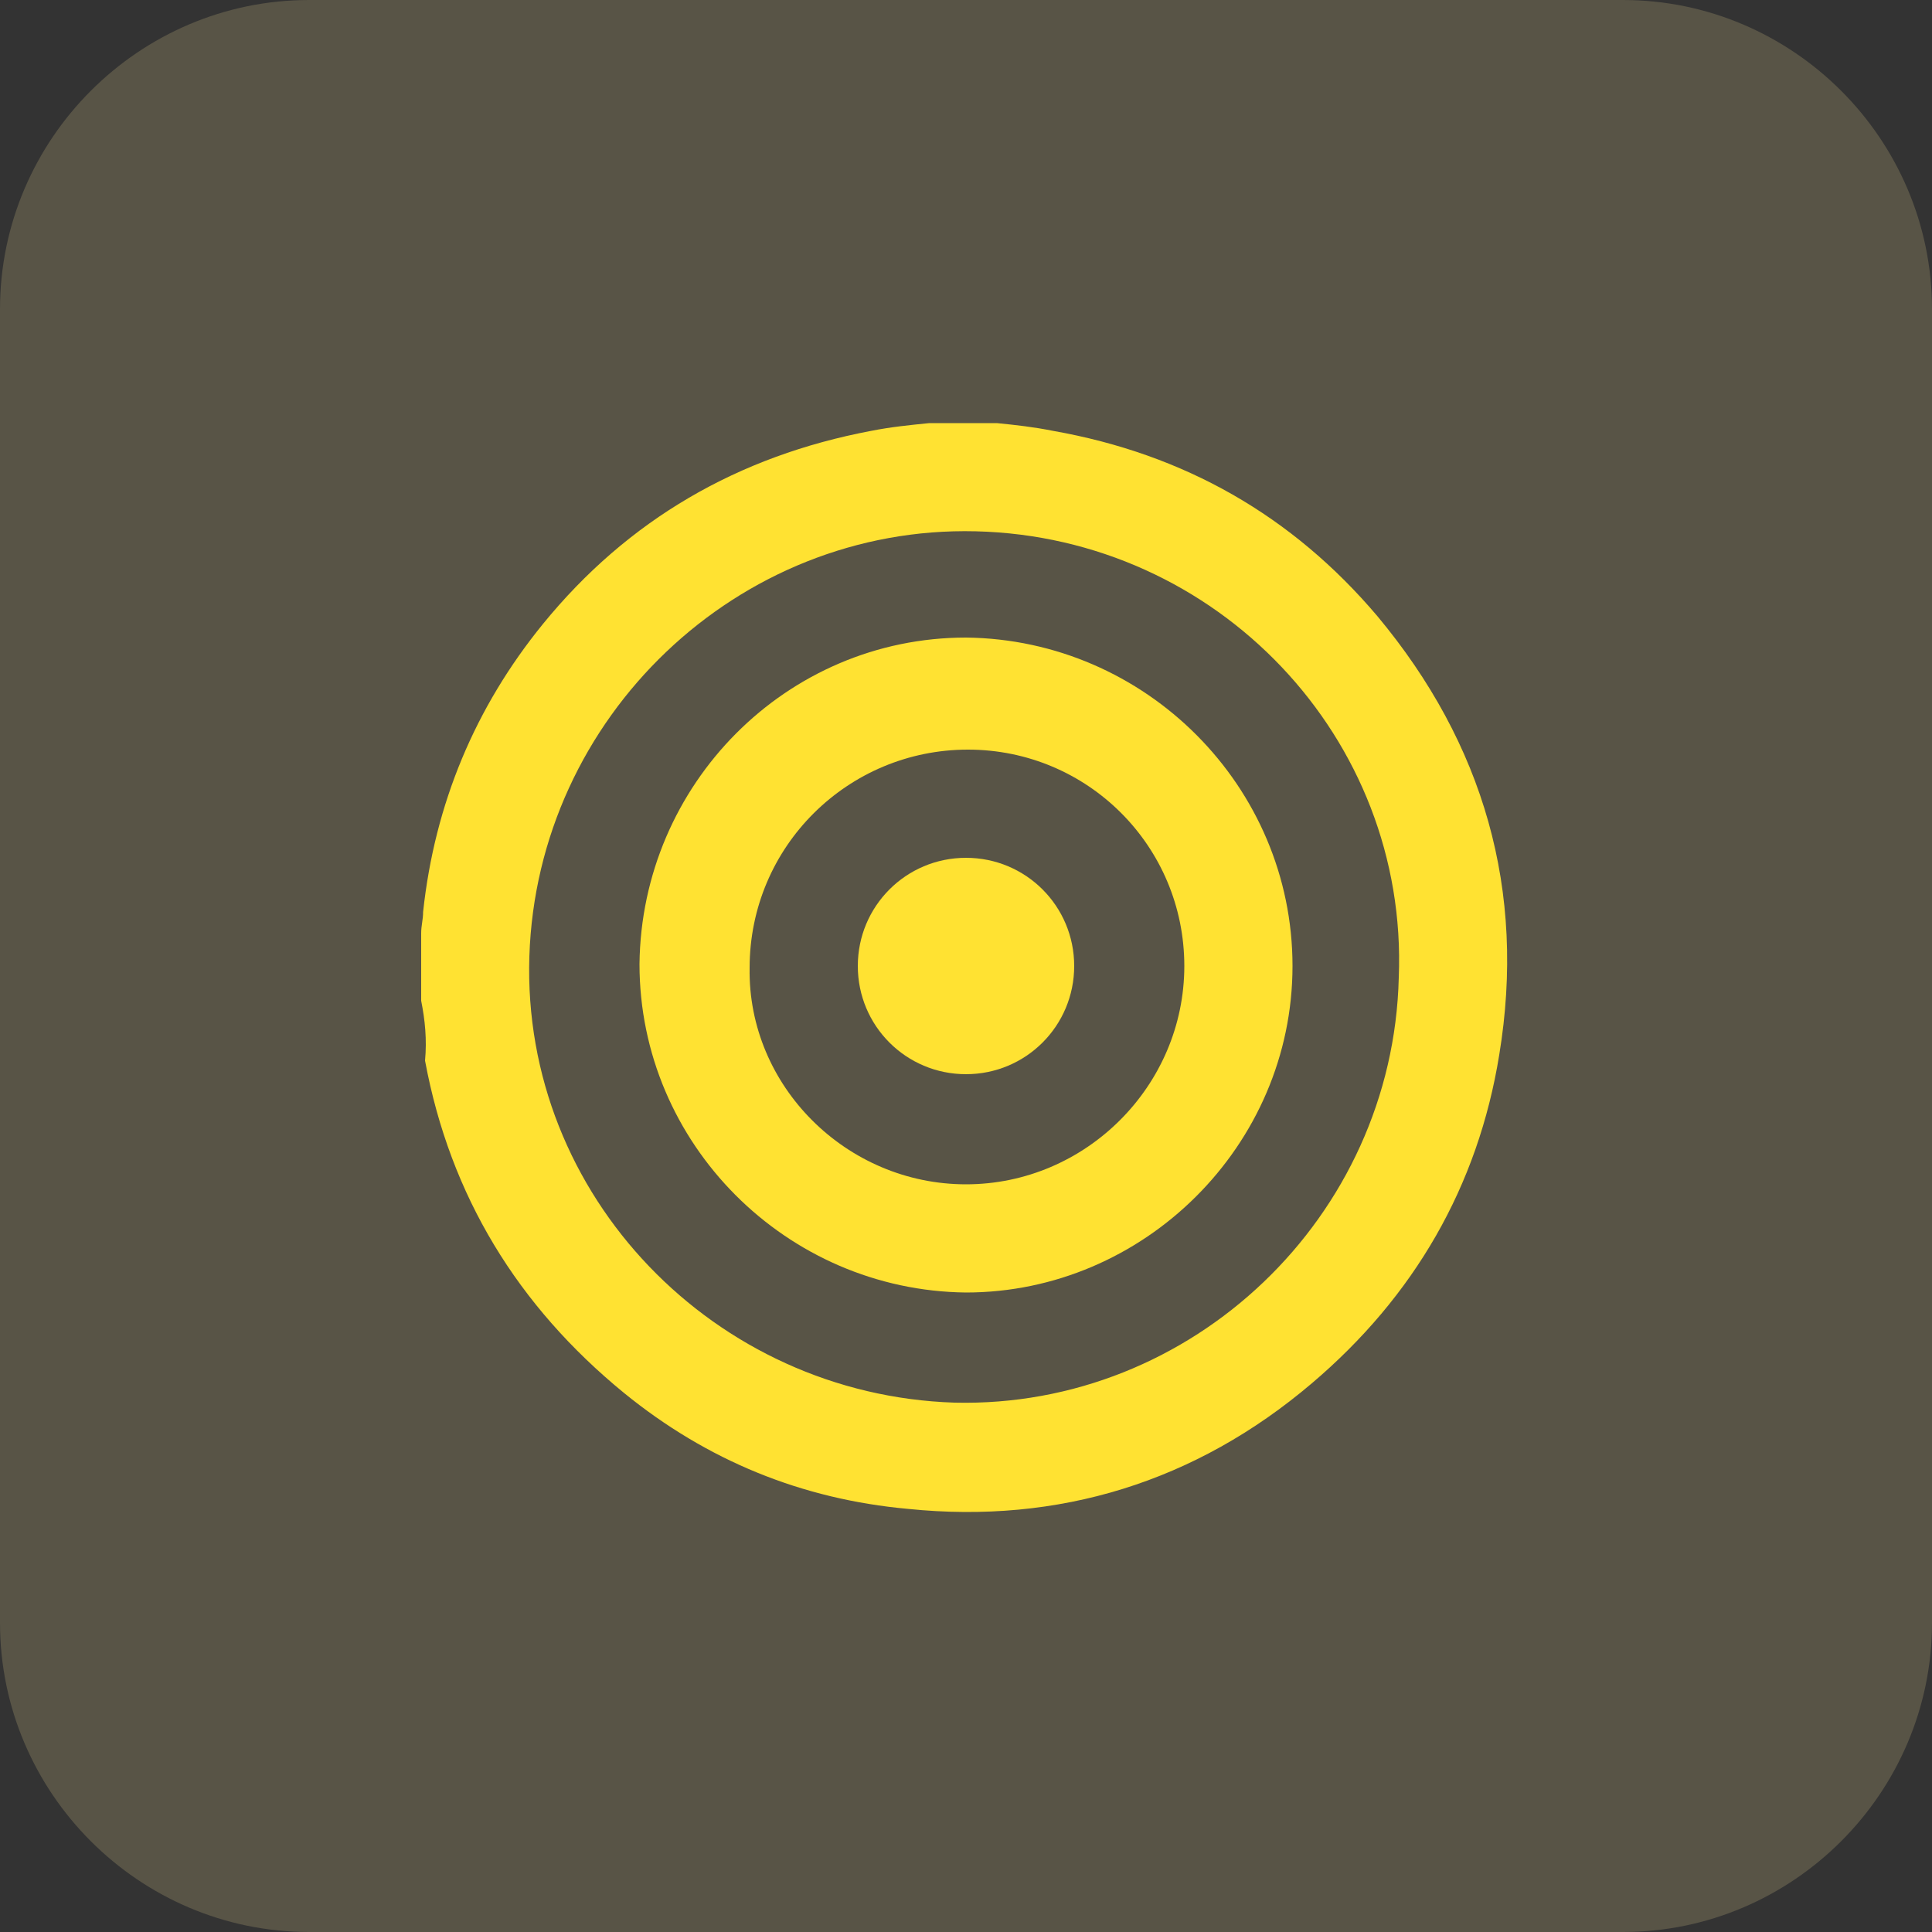 <svg xmlns="http://www.w3.org/2000/svg" xmlns:xlink="http://www.w3.org/1999/xlink" id="Layer_1" x="0px" y="0px" viewBox="0 0 100 100" style="enable-background:new 0 0 100 100;" xml:space="preserve"><rect x="0" y="0" width="100" height="100" fill="#333333" stroke="none"/><style type="text/css"> .st0{display:none;fill:none;stroke:#1B4200;stroke-width:5;stroke-linecap:round;stroke-linejoin:round;stroke-miterlimit:10;} .st1{fill:#FFE01B;} .st2{display:none;} .st3{display:inline;fill:#FFE01B;} .st4{fill:#FFEC9C;fill-opacity:0.18;}</style><path class="st0" d="M55.1,63.5h16.7 M63.5,71.8V55.1 M31.6,27.2h7.8c0.6,0,1.2,0.1,1.7,0.3c0.5,0.2,1,0.6,1.4,1 c0.4,0.4,0.7,0.9,1,1.4c0.2,0.5,0.3,1.1,0.3,1.7v7.8c0,0.6-0.1,1.2-0.3,1.7c-0.2,0.5-0.6,1-1,1.4c-0.4,0.4-0.9,0.7-1.4,1 c-0.5,0.2-1.1,0.3-1.7,0.3h-7.8c-1.2,0-2.3-0.5-3.2-1.3c-0.8-0.8-1.3-2-1.3-3.2v-7.8c0-1.2,0.5-2.3,1.3-3.2 C29.3,27.6,30.4,27.2,31.6,27.2z M31.6,55.1h7.8c1.2,0,2.3,0.5,3.2,1.3c0.8,0.8,1.3,2,1.3,3.2v7.8c0,1.2-0.5,2.3-1.3,3.2 c-0.8,0.8-2,1.3-3.2,1.3h-7.8c-1.2,0-2.3-0.5-3.2-1.3c-0.8-0.8-1.3-2-1.3-3.2v-7.8c0-1.2,0.5-2.3,1.3-3.2 C29.3,55.6,30.4,55.1,31.6,55.1z M59.5,27.2h7.8c1.2,0,2.3,0.5,3.2,1.3c0.8,0.8,1.3,2,1.3,3.2v7.8c0,1.2-0.5,2.3-1.3,3.2 c-0.8,0.8-2,1.3-3.2,1.3h-7.8c-1.2,0-2.3-0.5-3.2-1.3c-0.8-0.8-1.3-2-1.3-3.2v-7.8c0-1.2,0.5-2.3,1.3-3.2 C57.2,27.6,58.4,27.2,59.5,27.2z"></path><g> <path class="st1" d="M21.8,51.8c0-1.2,0-2.3,0-3.5c0-0.4,0.1-0.7,0.1-1.1c0.6-5.6,2.7-10.6,6.2-14.9c4.4-5.4,10.1-8.7,17-10 c1-0.2,2-0.3,3-0.4c1.2,0,2.3,0,3.5,0c1,0.1,1.9,0.2,2.9,0.4c6.8,1.2,12.4,4.4,16.8,9.6c5.5,6.6,7.7,14.2,6.3,22.7 c-1.1,6.8-4.4,12.5-9.7,17c-6,5.1-13.1,7.3-20.9,6.5c-5.5-0.5-10.4-2.5-14.7-6c-5.5-4.5-9-10.2-10.3-17.2 C22.1,53.8,22,52.8,21.8,51.8z M50.5,27.5c-12.3-0.3-22.7,9.6-23.1,22c-0.4,12.4,9.6,22.7,22,23.1c12.3,0.3,22.7-9.6,23-22 C72.9,38.2,63,27.8,50.5,27.5z"></path> <path class="st1" d="M66.9,50c0,9.3-7.7,16.9-16.9,16.9c-9.3-0.1-16.9-7.7-16.9-17c0.1-9.3,7.6-16.9,16.9-16.9 C59.3,33.1,66.9,40.7,66.9,50z M50,61.3c6.2,0,11.3-5.1,11.3-11.3c0-6.2-5-11.2-11.2-11.2c-6.2,0-11.3,5-11.3,11.3 C38.7,56.2,43.8,61.3,50,61.3z"></path> <path class="st1" d="M55.6,50c0,3.1-2.5,5.6-5.6,5.6c-3.1,0-5.6-2.5-5.6-5.6c0-3.1,2.5-5.6,5.6-5.6C53.1,44.4,55.6,46.9,55.6,50z"></path></g><g class="st2"> <path class="st3" d="M-37.1-41.2c-0.1,1.2-0.2,2.5-0.2,3.7c-0.2,3.5-0.3,7-0.4,10.6c0,0.6-0.3,0.9-0.7,1c-0.5,0.1-0.9-0.4-0.9-1 c0.1-2,0.2-4.1,0.3-6.1c0.1-3.1,0.3-6.2,0.4-9.3c0-0.4,0-0.8-0.1-1.3c-0.2,0.2-0.3,0.3-0.4,0.4c-0.6,0.6-1.3,1.3-1.9,1.9 c-0.9,0.9-1.3,1.9-1.3,3.2c0,3.6,0,7.3,0,10.9c0,1-0.2,1.4-0.8,1.4c-0.6,0-0.8-0.4-0.8-1.3c0-3.6,0-7.2,0-10.8 c0-1.8,0.6-3.4,1.9-4.6c0.8-0.8,1.7-1.7,2.6-2.6c-0.5-0.3-1-0.7-1.5-0.9c-1.4-0.6-2.8-1.1-4.2-1.6c-0.1,0.2-0.2,0.3-0.3,0.5 c-0.8,1.3-1.7,2.5-2.5,3.8c-1,1.5-1.7,1.8-3.4,1.3c0,0.2,0,0.3,0,0.5c0.2,4.9,0.4,9.8,0.6,14.7c0,0.8-0.5,1.4-1.1,1.1 c-0.4-0.2-0.5-0.5-0.5-0.9c-0.1-2.1-0.2-4.2-0.3-6.3c-0.1-2.5-0.2-5.1-0.3-7.6c0-0.1,0-0.1,0-0.2c-0.6,0-1.1,0-1.7,0 c0,0.8-0.1,1.7-0.1,2.5c-0.2,3.7-0.3,7.5-0.5,11.2c0,0.3,0,0.6-0.1,0.9c-0.1,0.4-0.4,0.6-0.8,0.6c-0.4,0-0.7-0.3-0.7-0.7 c0-0.2,0-0.4,0-0.5c0.2-4.9,0.4-9.7,0.6-14.6c0-0.1,0-0.3,0-0.4c-0.5,0.1-0.9,0.2-1.3,0.2c-0.8-0.1-1.5-0.5-1.9-1.2 c-0.9-1.4-1.8-2.7-2.7-4.1c-0.1-0.2-0.2-0.3-0.3-0.5c-1.5,0.6-3,1.2-4.5,1.8c-0.2,0.1-0.4,0.2-0.5,0.3c-0.4,0.1-0.8,0-1-0.4 c-0.2-0.4-0.2-0.8,0.2-1c0.4-0.3,0.8-0.5,1.2-0.7c0.5-0.2,1-0.4,1.5-0.6c2-0.6,3.6-1.6,5.1-3.2c0.6-0.6,0.8-1.1,0.7-1.8 c0-0.3-0.1-0.7-0.3-0.9c-0.8-1-1.4-2.1-1.7-3.4c-0.1-0.3-0.2-0.5-0.6-0.5c-0.7-0.1-1.3-0.5-1.6-1.1c-0.8-1.2-0.5-3.1,0.7-4 c0.3-0.2,0.2-0.5,0.2-0.7c-0.1-1.6-0.4-3.2-0.4-4.8c0-2.2,1.3-3.6,3.4-4.1c0.2,0,0.4-0.1,0.5-0.3c3.8-2.5,7.8-2.8,11.9-1.1 c2.8,1.2,4.2,3.6,4.5,6.5c0.1,1.4-0.1,2.9-0.1,4.3c0,0.2,0.1,0.5,0.2,0.7c0.7,1.1,0.7,2.3,0.1,3.4c-0.3,0.6-0.9,1-1.7,1.1 c-0.3,0-0.4,0.1-0.5,0.4c-0.3,1.4-0.9,2.5-1.8,3.6c-0.2,0.2-0.2,0.6-0.2,1c-0.1,0.6,0,1.1,0.6,1.5c0.7,0.5,1.3,1.2,1.9,1.8 c0.2,0.2,0.5,0.4,0.7,0.5c1.3,0.5,2.6,1,3.9,1.5c2,0.8,3.2,2.2,3.6,4.2c0,0.1,0.1,0.1,0.1,0.2C-37.1-42.6-37.1-41.9-37.1-41.2z M-61.1-63.1c0.2-0.2,0.4-0.4,0.7-0.6c0.4-0.4,0.8-0.4,1.2-0.1c0.3,0.3,0.4,0.8,0,1.2c-0.3,0.3-0.6,0.7-0.9,0.9 c-0.8,0.7-1.2,0.7-2,0c-0.3-0.3-0.6-0.3-0.9-0.1c-0.4,0.4-0.3,0.9-0.3,1.4c0.1,0.4,0.4,0.6,0.8,0.6c0.9,0.1,1.4,0.5,1.6,1.4 c0.3,1.5,1,2.7,2.1,3.8c2.5,2.4,6.8,2.3,9.3,0c1.1-1,1.8-2.2,2.1-3.7c0.2-0.8,0.6-1.3,1.4-1.4c1-0.2,1.2-0.5,1.1-1.5 c-0.1-0.5-0.4-0.8-0.9-0.7c-1.3,0.1-1.6-0.1-2.1-1.3c-0.1-0.2-0.2-0.3-0.2-0.5c-0.1-0.4-0.3-0.4-0.7-0.4c-1.8,0.3-3.5,0.4-5.3,0.2 c-2.3-0.3-4.3-1-5.9-2.8c-0.4-0.5-0.5-1-0.1-1.3c0.4-0.4,0.8-0.3,1.3,0.2c0.5,0.5,1,0.9,1.6,1.3c1.6,0.9,3.3,1.2,5.1,1.1 c1.3-0.1,2.6-0.3,3.9-0.4c0.7-0.1,0.9,0,1.2,0.7c0.2,0.4,0.3,0.8,0.5,1.2c0.1,0.3,0.2,0.5,0.6,0.4c0.4,0,0.4-0.3,0.4-0.6 c0.1-0.8,0.1-1.7,0.1-2.5c-0.1-1.4-0.4-2.8-1.3-4c-1.1-1.6-2.8-2.4-4.7-2.7c-3-0.4-5.8,0-8.2,1.9c-0.2,0.2-0.5,0.3-0.7,0.3 c-1.4,0.3-2.2,1.1-2.2,2.5c0,1.3,0.2,2.7,0.3,4C-62.2-63.9-62-63.3-61.1-63.1z M-49.5-52.4c-3.1,1.7-6.1,1.7-9.2,0 c0,0.3,0,0.5,0,0.6c-0.1,0.6,0.1,1.1,0.7,1.5c1.2,1,2.4,2.1,3.7,3.2c0.1,0.1,0.2,0.1,0.3,0.2c1.5-1.3,2.9-2.5,4.3-3.8 c0.1-0.1,0.2-0.3,0.2-0.4C-49.5-51.5-49.5-51.9-49.5-52.4z M-48-50c-1.6,1.4-3.3,2.9-4.9,4.3c0.6,0.6,1.2,1.2,1.7,1.7 c0.6,0.6,1,0.5,1.5-0.2c0.8-1.2,1.7-2.5,2.5-3.8c0.2-0.3,0.4-0.5,0.5-0.8C-47.2-49.2-47.6-49.6-48-50z M-61.5-48.7 c1.1,1.6,2.1,3.1,3.1,4.7c0.3,0.5,0.8,0.6,1.2,0.2c0.6-0.6,1.3-1.3,1.9-1.9c-1.6-1.4-3.3-2.9-4.9-4.3 C-60.7-49.6-61.1-49.2-61.5-48.7z M-54.9-42.8c0.5,0,1,0,1.5,0c0.2-0.8,0-1.4-0.7-1.8C-54.9-43.9-54.9-43.9-54.9-42.8z"></path> <path class="st3" d="M-66.2-40.3c-0.8,0.9-1.5,1.8-2.2,2.7c-0.7,0.9-1,2-1,3.2c0,2.4,0,4.8,0,7.3c0,0.9-0.3,1.3-0.8,1.3 c-0.5,0-0.8-0.4-0.8-1.3c0-2.6,0-5.2,0-7.9c0-1.5,0.6-2.8,1.6-4c0.7-0.8,1.4-1.7,2.1-2.6c-1.4-0.6-2.8-1.2-4.2-1.8 c-0.6,0.9-1.2,1.9-1.7,2.8c-0.2,0.4-0.5,0.8-0.7,1.2c-0.6,0.9-1.6,1.1-2.5,0.4c-0.5-0.4-0.9-0.8-1.5-1.3c0,0.3,0,0.5,0,0.7 c0,4.1,0,8.2,0,12.3c0,0.1,0,0.3,0,0.4c0,0.6-0.3,1-0.8,1c-0.5,0-0.8-0.4-0.9-1c0-0.7,0-1.4,0-2c0-3.6,0-7.1,0-10.7 c0-0.2,0-0.4,0-0.7c-0.5,0.5-1,0.9-1.5,1.2c-0.8,0.7-1.7,0.6-2.3-0.1c-0.2-0.2-0.3-0.4-0.4-0.6c-0.7-1.2-1.5-2.4-2.2-3.6 c-1.4,0.6-2.7,1.2-4.2,1.8c0.2,0.2,0.3,0.4,0.4,0.6c0.7,0.9,1.4,1.7,2.1,2.6c0.9,1.1,1.2,2.4,1.2,3.9c0,2.6,0,5.1,0,7.7 c0,0.7-0.3,1.1-0.8,1.1c-0.5,0-0.8-0.4-0.8-1.1c0-2.5,0-5,0-7.5c0-1.4-0.4-2.5-1.3-3.6c-0.6-0.7-1.2-1.5-1.9-2.3 c-0.4,0.7-0.6,1.4-0.5,2.2c0.1,2,0.2,4,0.2,5.9c0.1,1.7,0.1,3.4,0.2,5.2c0,0.7-0.3,1.1-0.8,1.1c-0.5,0-0.8-0.4-0.9-1.1 c-0.1-3-0.3-5.9-0.4-8.9c0-1.1-0.2-2.1,0-3.2c0.2-2.1,1.4-3.6,3.3-4.4c0.4-0.2,0.7-0.3,1.1-0.5c1.9-0.7,3.5-1.6,4.8-3.2 c0.1-0.1,0.1-0.2,0.2-0.2c0.5-0.1,0.4-0.6,0.5-0.9c0-0.4-0.1-0.7-0.5-0.9c-1.6-1.2-2.6-2.7-3.1-4.6c-0.1-0.4-0.2-0.5-0.6-0.6 c-0.5-0.1-1-0.4-1.3-0.8c-1-1-0.8-3,0.1-4c0.1-0.1,0.2-0.4,0.2-0.7c-0.7-4.1,0.8-7.4,4.1-9.8c0.2-0.1,0.3-0.4,0.3-0.6 c0.4-2.5,1.8-4,4.1-4.7c2-0.6,4.4,0.3,5.7,2c0.6,0.7,0.9,1.6,1,2.5c0,0.3,0.2,0.6,0.4,0.7c2.3,1.6,3.7,3.7,4.1,6.5 c0.1,1.1,0,2.2-0.1,3.3c0,0.3,0,0.5,0.2,0.7c1,1,1.1,3.1,0,4.1c-0.3,0.3-0.8,0.6-1.2,0.6c-0.5,0.1-0.6,0.3-0.7,0.7 c-0.5,1.9-1.5,3.4-3.1,4.6c-0.7,0.5-0.7,1.3,0,1.8c0.7,0.6,1.3,1.3,2,1.9c0.2,0.2,0.5,0.4,0.7,0.5c1.1,0.5,2.2,1,3.4,1.5 c2.4,1.1,3.6,3.1,3.5,5.7c-0.2,3.6-0.3,7.2-0.5,10.8c0,0.2,0,0.3,0,0.5c-0.1,0.4-0.4,0.7-0.8,0.6c-0.3-0.1-0.6-0.3-0.8-0.6 c-0.1-0.2-0.1-0.5-0.1-0.7c0.2-3.6,0.3-7.3,0.5-10.9C-65.6-38.9-65.7-39.6-66.2-40.3z M-85.6-59.4c0.1-0.1,0.2-0.2,0.3-0.3 c0.1-0.1,0.2-0.2,0.3-0.4c0.4-0.4,0.8-0.4,1.2-0.1c0.3,0.3,0.4,0.8,0,1.1c-0.3,0.4-0.7,0.7-1,1c-0.7,0.6-1.1,0.5-1.8,0 c-0.2-0.2-0.6-0.3-0.8-0.2c-0.6,0.2-0.5,0.8-0.5,1.3c0,0.4,0.2,0.7,0.7,0.8c1.2,0.1,1.5,0.5,1.8,1.7c0.4,1.5,1.1,2.8,2.4,3.7 c4.1,3.2,9.9,1.2,11.1-3.9c0.2-1,0.7-1.4,1.7-1.5c0.7-0.1,0.9-0.6,0.8-1.5c-0.1-0.6-0.5-0.9-1.1-0.7c-0.7,0.3-1.3,0.1-1.8-0.5 c-0.3-0.3-0.6-0.4-1-0.3c-2.3,0-4.5-0.2-6.6-1c-1.8-0.6-3.4-1.6-4.7-3.1c-0.5-0.6-0.4-1.3,0.3-1.4c0.3-0.1,0.7,0.1,1,0.3 c0.8,0.6,1.5,1.3,2.3,1.8c2.3,1.4,4.9,1.7,7.6,1.7c0.8,0,1.6,0.1,2.2,0.7c0.4,0.3,0.8,0.1,0.9-0.4c0.3-1.7,0.1-3.3-0.6-4.8 c-2.6-5.2-9.6-6.3-13.7-2.3c-2,2-2.8,4.4-2.2,7.1c0,0.2,0.2,0.3,0.3,0.4C-86.4-59.7-86-59.6-85.6-59.4z M-75.7-47.9 c-1,0.1-2,0.4-3,0.4c-1,0-2-0.2-3-0.4c0,0.3,0,0.6,0,0.9c0,0.3,0,0.6,0.2,0.8c0.9,1,1.9,1.9,2.9,2.9c0.8-0.8,1.5-1.6,2.3-2.3 C-75.6-46.3-75.7-47.1-75.7-47.9z M-80-42.1c-1.2-1.1-2.3-2.3-3.4-3.3c-0.4,0.4-0.8,0.8-1.2,1.2c0.8,1.3,1.6,2.6,2.5,4 C-81.4-41-80.7-41.6-80-42.1z M-74-45.5c-1.1,1.1-2.3,2.3-3.4,3.4c0.7,0.6,1.4,1.2,2.1,1.8c0.1,0,0.1-0.1,0.1-0.1 c0.5-0.9,1.1-1.7,1.6-2.6C-72.8-44.4-72.8-44.4-74-45.5z M-75.1-70.9c-0.4-1.5-2-2.7-3.7-2.6c-1.7,0.1-3.2,1.2-3.4,2.6 C-79.9-71.8-77.5-71.8-75.1-70.9z"></path> <path class="st3" d="M-60.3-38.9c0.5,0,1,0,1.5,0c0.5,0,0.8,0.3,0.8,0.8c0,0.5-0.3,0.8-0.8,0.9c-1,0-2.1,0-3.1,0 c-0.5,0-0.8-0.4-0.8-0.8c0-0.5,0.3-0.8,0.9-0.8C-61.3-38.9-60.8-38.9-60.3-38.9C-60.3-38.9-60.3-38.9-60.3-38.9z"></path> <path class="st3" d="M-82.9-35.2c0.4,0,0.7,0,1.1,0c0.5,0,0.8,0.3,0.8,0.8c0,0.5-0.2,0.8-0.7,0.8c-0.8,0-1.7,0-2.5,0 c-0.5,0-0.7-0.4-0.7-0.8c0-0.4,0.3-0.7,0.8-0.8C-83.7-35.3-83.3-35.2-82.9-35.2z"></path></g><g class="st2"> <path class="st3" d="M21.8,65.5c0.1-0.6,0.2-1.3,0.4-1.9c1.2-4.3,3.9-7.2,7.9-8.8c4.8-2,9.6-1.8,14.3,0.4c0.2,0.1,0.4,0.2,0.5,0.4 c0.3,0.3,0.2,0.7,0,1c-0.3,0.4-0.6,0.4-1.1,0.3c-1-0.4-2.1-0.9-3.1-1.2c-5-1.2-9.6-0.5-13.6,3c-2.3,2-3.4,4.6-3.6,7.6 c0,1,0.3,1.3,1.2,1.3c5.3,0,10.6,0,16,0c0.2,0,0.4,0,0.5,0c0.5,0.1,0.8,0.4,0.8,0.9c0,0.5-0.3,0.8-0.8,0.9c-0.2,0-0.4,0-0.5,0 c-5.2,0-10.4,0-15.6,0c-1.6,0-2.8-0.5-3.3-2.1C21.8,66.7,21.8,66.1,21.8,65.5z"></path> <path class="st3" d="M60.5,69.4c-4.9,0-9.7,0-14.6,0c-2,0-3.1-1.1-3-3c0.3-6.8,3.6-11.9,9.8-14.6c6.6-3,13.1-2.3,18.9,2 c4.2,3.2,6.3,7.5,6.5,12.8c0,1.7-1.1,2.8-2.8,2.8C70.4,69.4,65.5,69.4,60.5,69.4z M60.5,67.6c4.9,0,9.8,0,14.7,0 c0.9,0,1.2-0.3,1.2-1.2c-0.1-4.4-1.8-8.2-5.3-11c-5.4-4.3-11.5-4.9-17.8-2.1c-5.4,2.5-8.3,6.9-8.6,12.9c-0.1,1,0.2,1.3,1.3,1.3 C50.8,67.6,55.7,67.6,60.5,67.6z"></path> <path class="st3" d="M51.8,39.4c0-4.9,3.9-8.8,8.9-8.8c4.8,0,8.7,4,8.7,8.8c0,4.8-4,8.8-8.8,8.8C55.7,48.2,51.8,44.3,51.8,39.4z M60.6,46.5c3.9,0,7-3.1,7-7c0-3.9-3.2-7.1-7-7.1c-3.9,0-7.1,3.1-7.1,7C53.5,43.3,56.7,46.5,60.6,46.5z"></path> <path class="st3" d="M36.8,37.7c3.9,0,7,3.2,7,7.1c0,3.9-3.2,7-7,7c-3.9,0-7-3.2-7-7C29.7,40.8,32.9,37.7,36.8,37.7z M31.5,44.7 c0,2.9,2.4,5.3,5.3,5.3c2.9,0,5.3-2.4,5.3-5.3c0-2.9-2.4-5.3-5.3-5.3C33.9,39.4,31.5,41.8,31.5,44.7z"></path></g><path class="st4" d="M0,16C0,7.2,7.2,0,16,0h68c8.8,0,16,7.2,16,16v68c0,8.8-7.2,16-16,16H16c-8.8,0-16-7.2-16-16V16z"></path></svg>